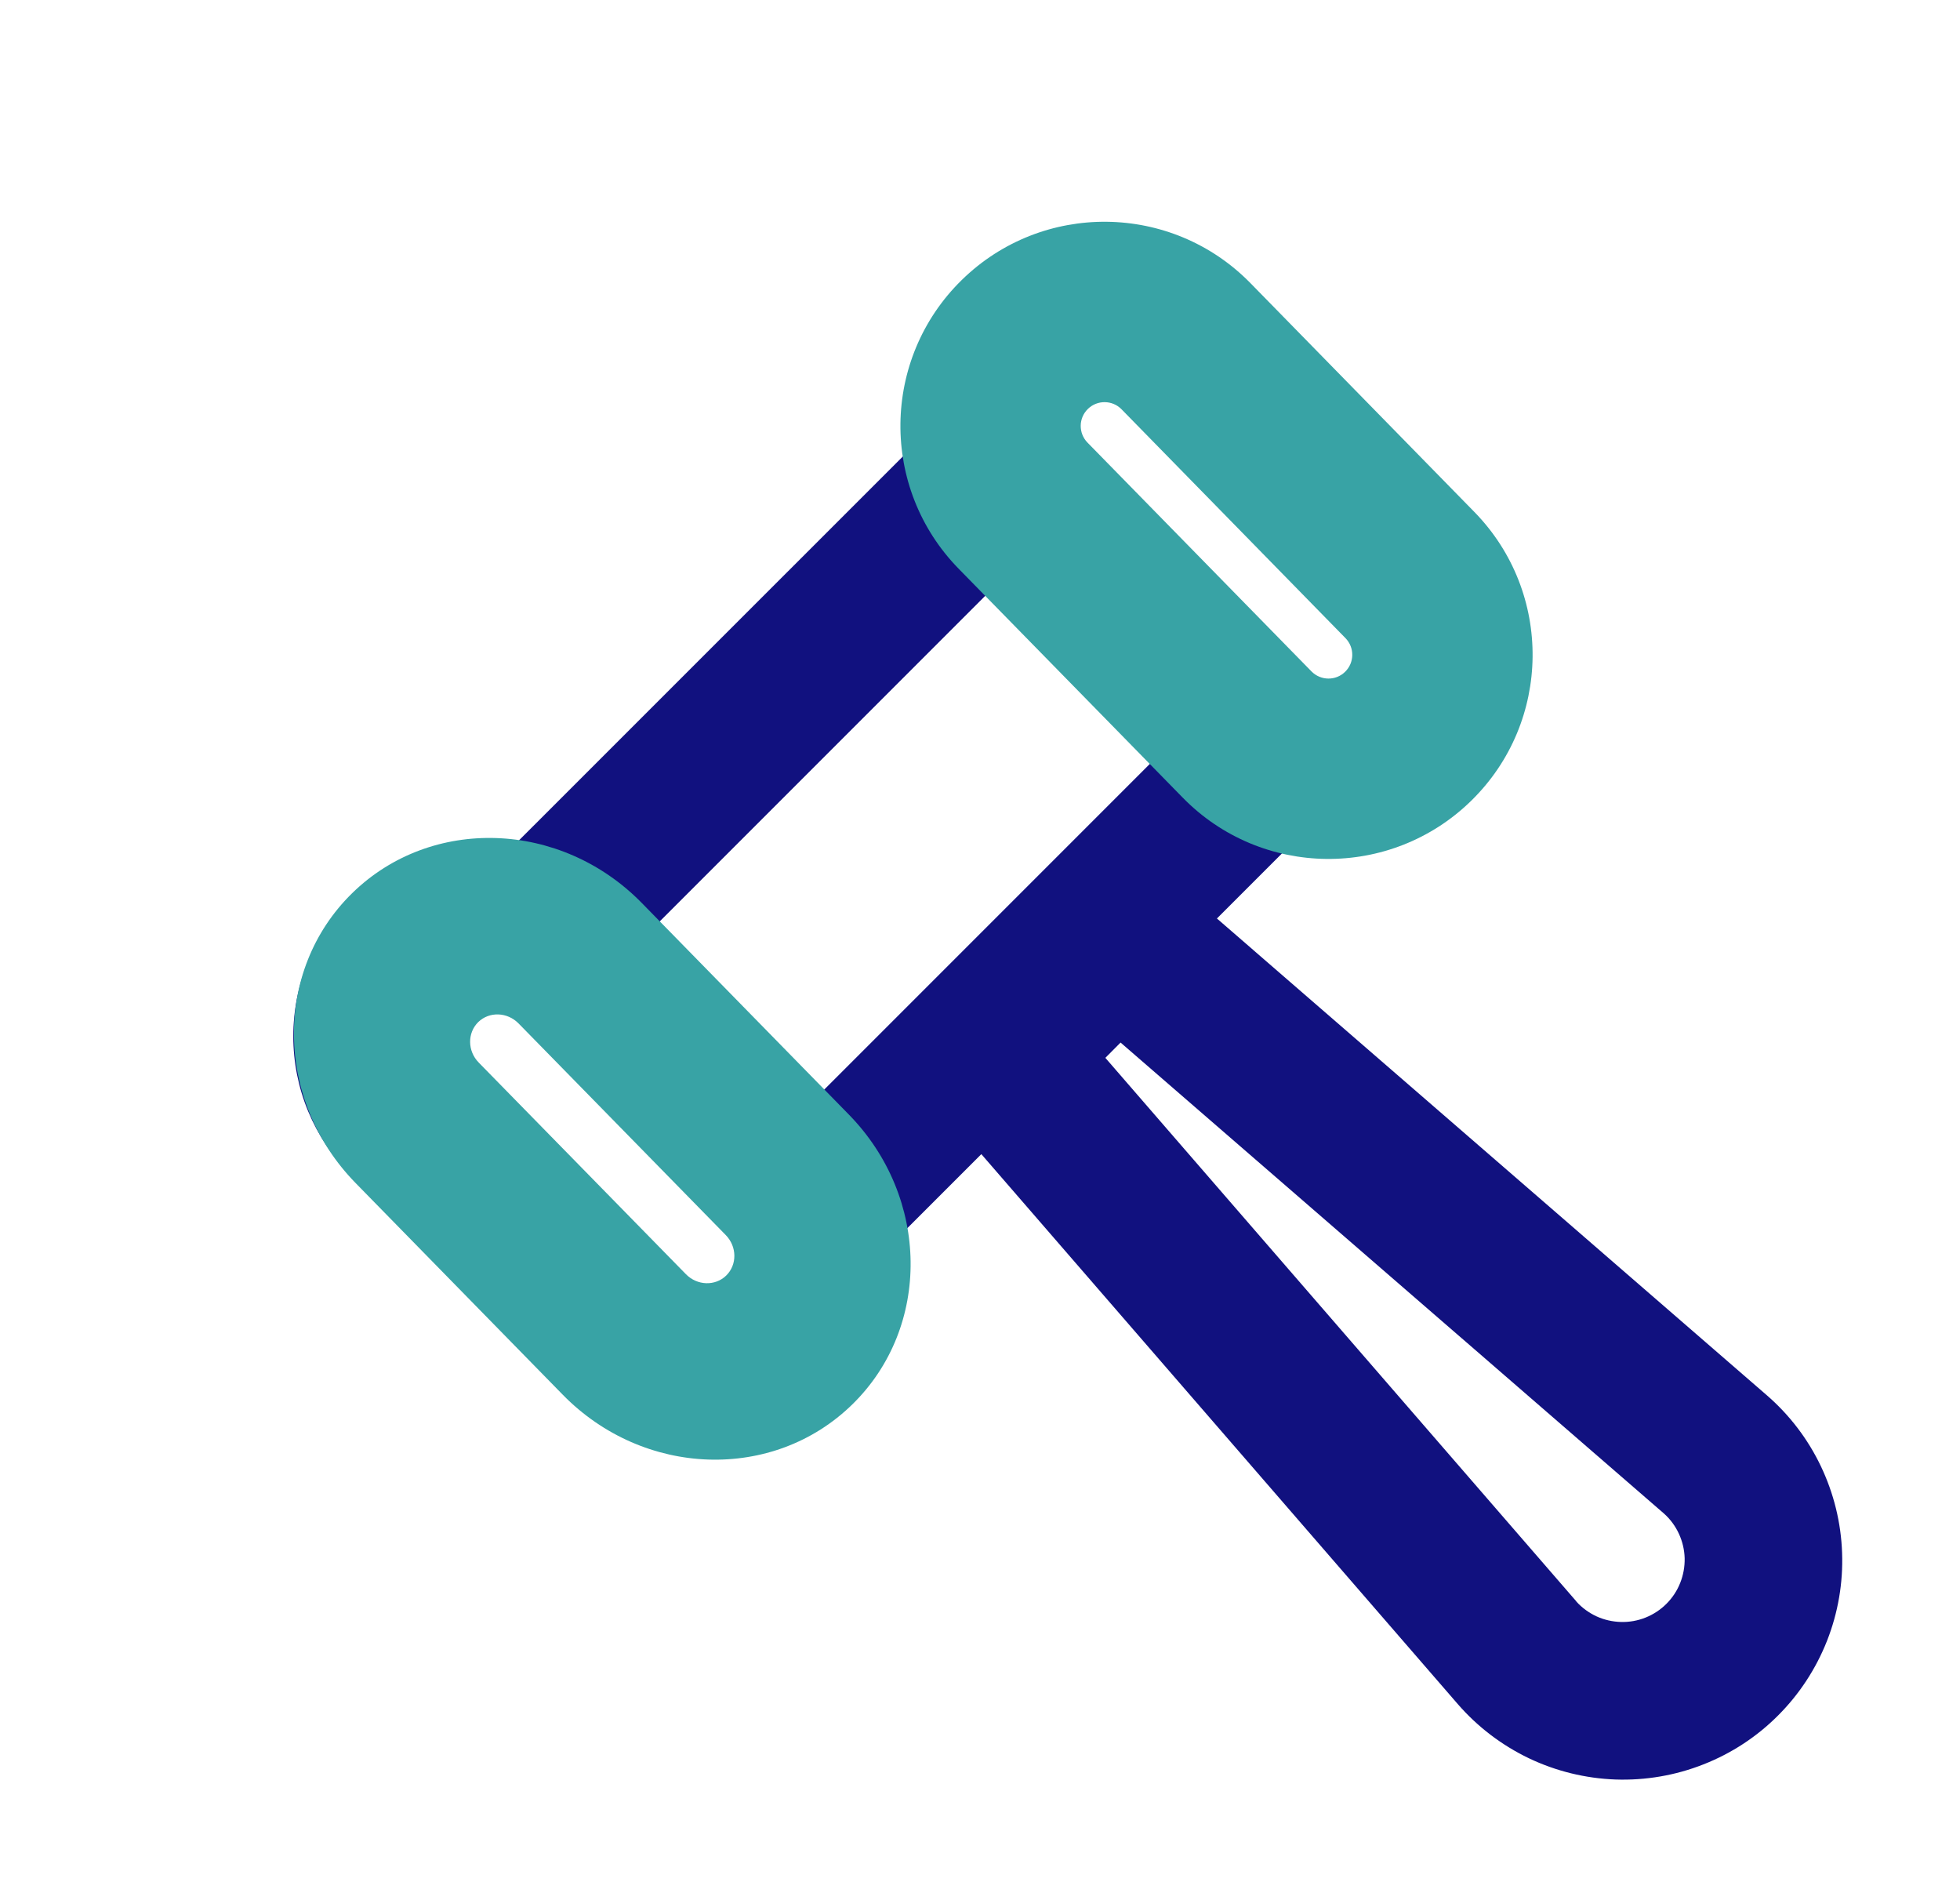 <svg width="25" height="24" viewBox="0 0 25 24" fill="none" xmlns="http://www.w3.org/2000/svg">
<path fill-rule="evenodd" clip-rule="evenodd" d="M4.473 11.448C4.241 11.68 4.057 11.956 3.931 12.259C3.805 12.562 3.741 12.887 3.741 13.216C3.741 13.544 3.805 13.869 3.931 14.173C4.057 14.476 4.241 14.752 4.473 14.984L7.302 17.812C7.673 18.183 8.152 18.427 8.669 18.511C9.187 18.595 9.718 18.514 10.187 18.279C10.656 18.045 11.04 17.669 11.283 17.204C11.527 16.739 11.618 16.21 11.544 15.691L12.517 14.718L18.595 21.732C18.846 22.021 19.155 22.256 19.501 22.422C19.847 22.587 20.223 22.679 20.606 22.693C20.989 22.706 21.371 22.641 21.728 22.5C22.085 22.36 22.409 22.148 22.68 21.876C22.951 21.605 23.163 21.281 23.304 20.924C23.444 20.568 23.51 20.186 23.496 19.803C23.483 19.419 23.39 19.043 23.225 18.697C23.06 18.351 22.825 18.043 22.535 17.792L15.522 11.713L16.494 10.741C17.014 10.815 17.543 10.724 18.008 10.48C18.473 10.237 18.849 9.853 19.084 9.384C19.319 8.914 19.4 8.383 19.315 7.865C19.231 7.347 18.986 6.869 18.615 6.498L15.787 3.671C15.416 3.3 14.938 3.054 14.42 2.97C13.902 2.886 13.37 2.967 12.901 3.202C12.431 3.437 12.048 3.813 11.804 4.278C11.561 4.743 11.47 5.273 11.544 5.793L6.594 10.742C6.21 10.687 5.819 10.722 5.451 10.845C5.083 10.967 4.748 11.174 4.474 11.449M14.727 9.681L10.485 13.923L8.363 11.802L12.606 7.559L14.727 9.681ZM5.887 13.57C5.841 13.523 5.804 13.468 5.779 13.408C5.753 13.347 5.74 13.282 5.74 13.216C5.74 13.15 5.753 13.085 5.778 13.025C5.803 12.964 5.84 12.909 5.887 12.862C5.933 12.816 5.988 12.779 6.049 12.754C6.11 12.729 6.175 12.716 6.24 12.716C6.306 12.715 6.371 12.728 6.432 12.753C6.493 12.778 6.548 12.815 6.594 12.862L9.423 15.691C9.471 15.737 9.509 15.792 9.535 15.853C9.561 15.914 9.575 15.98 9.576 16.046C9.576 16.112 9.564 16.178 9.539 16.24C9.513 16.301 9.476 16.357 9.429 16.404C9.382 16.451 9.327 16.488 9.265 16.513C9.204 16.538 9.138 16.551 9.071 16.55C9.005 16.55 8.939 16.536 8.878 16.51C8.817 16.484 8.762 16.445 8.716 16.398L5.887 13.57ZM13.665 5.791C13.617 5.745 13.579 5.689 13.553 5.628C13.527 5.567 13.513 5.502 13.513 5.435C13.512 5.369 13.525 5.303 13.55 5.242C13.575 5.18 13.612 5.125 13.659 5.078C13.706 5.031 13.762 4.993 13.823 4.968C13.885 4.943 13.95 4.931 14.017 4.931C14.083 4.932 14.149 4.946 14.21 4.972C14.271 4.998 14.326 5.036 14.372 5.084L17.201 7.913C17.249 7.959 17.287 8.014 17.313 8.075C17.339 8.136 17.353 8.202 17.354 8.268C17.354 8.334 17.342 8.4 17.317 8.462C17.291 8.523 17.254 8.579 17.207 8.626C17.16 8.673 17.105 8.71 17.043 8.735C16.982 8.76 16.916 8.773 16.849 8.772C16.783 8.772 16.718 8.758 16.657 8.732C16.596 8.706 16.54 8.668 16.494 8.62L13.665 5.791ZM20.107 20.422L14.099 13.49L14.293 13.295L21.226 19.303C21.306 19.375 21.37 19.462 21.415 19.56C21.46 19.658 21.485 19.764 21.488 19.871C21.49 19.979 21.471 20.086 21.431 20.186C21.392 20.285 21.332 20.376 21.256 20.452C21.18 20.528 21.089 20.588 20.989 20.628C20.889 20.668 20.782 20.687 20.675 20.684C20.567 20.681 20.461 20.657 20.363 20.612C20.266 20.567 20.178 20.503 20.106 20.423" fill="#11117F"/>
<path fill-rule="evenodd" clip-rule="evenodd" d="M12.228 7.253C11.222 6.225 11.24 4.577 12.267 3.571C13.294 2.565 14.943 2.583 15.949 3.61L18.806 6.529C19.811 7.557 19.794 9.205 18.766 10.211C17.739 11.216 16.09 11.199 15.085 10.171L12.228 7.253ZM13.876 5.215C13.756 5.332 13.754 5.524 13.871 5.644L16.728 8.562C16.846 8.682 17.038 8.684 17.157 8.567C17.277 8.45 17.279 8.258 17.162 8.138L14.305 5.219C14.188 5.1 13.996 5.098 13.876 5.215Z" fill="#38A3A5"/>
<path fill-rule="evenodd" clip-rule="evenodd" d="M4.536 15.087C3.504 14.032 3.484 12.377 4.491 11.391C5.499 10.404 7.153 10.46 8.186 11.515L10.827 14.213C11.86 15.268 11.88 16.923 10.872 17.909C9.864 18.896 8.21 18.84 7.178 17.786L4.536 15.087ZM6.1 13.034C5.96 13.172 5.962 13.403 6.106 13.55L8.748 16.248C8.892 16.396 9.123 16.403 9.263 16.266C9.404 16.128 9.401 15.897 9.257 15.75L6.615 13.052C6.471 12.905 6.241 12.897 6.1 13.034Z" fill="#38A3A5"/>
</svg>
